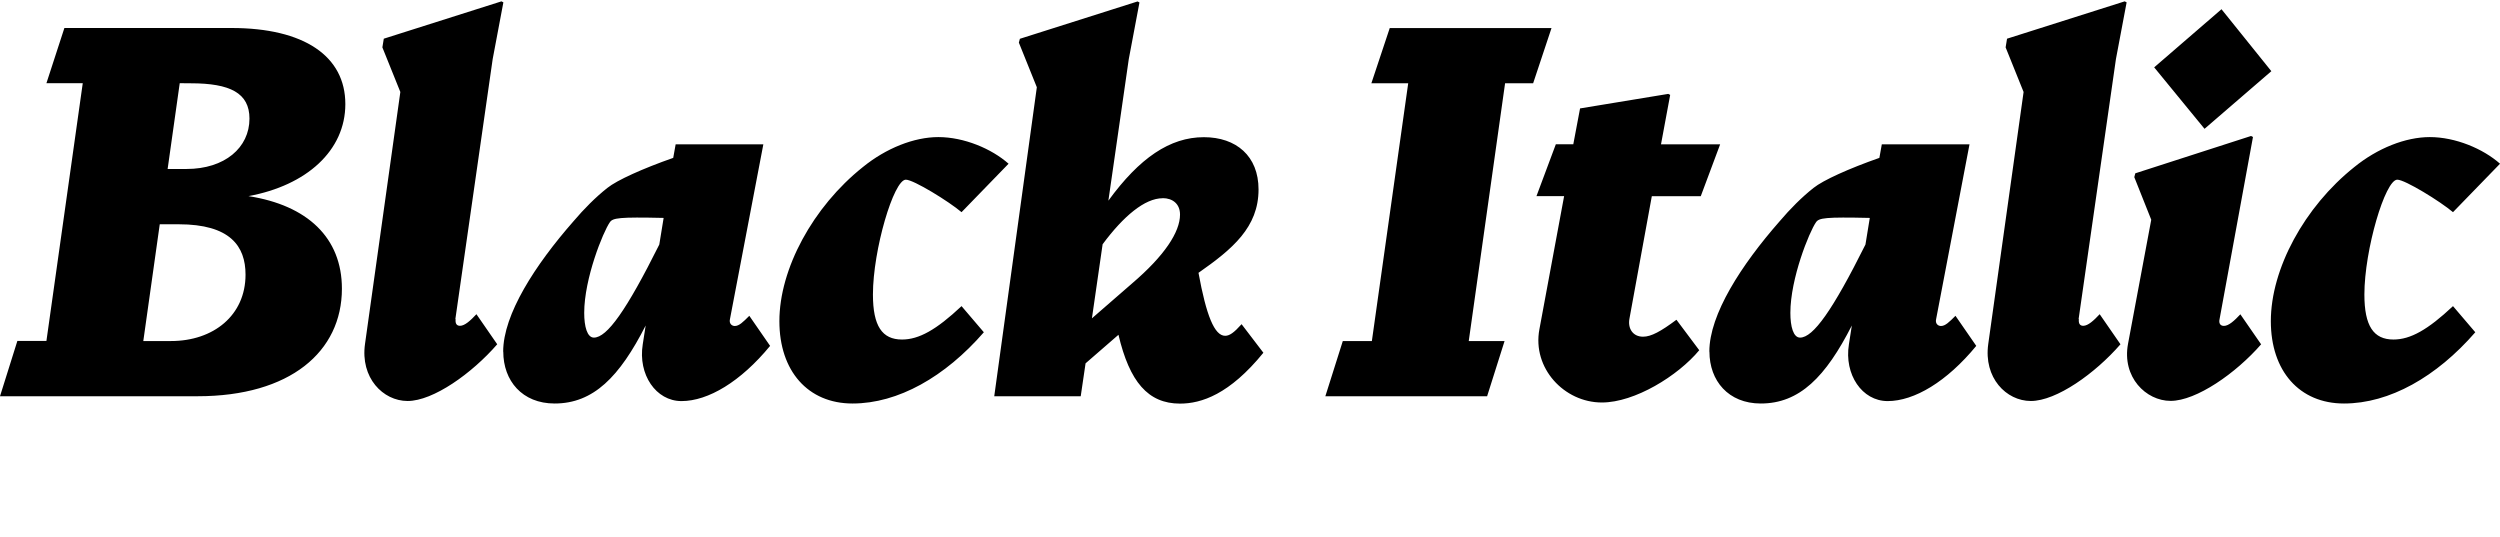 <?xml version="1.0" encoding="UTF-8"?>
<svg width="247.728" height="53.184" viewBox="0 0 247.728 53.184" version="1.1" xmlns="http://www.w3.org/2000/svg" xmlns:xlink="http://www.w3.org/1999/xlink">
 <path d="M0,13.92 l19.58,0 c9.17,0,14.3,4.42,14.3,10.66 c0,5.04,-3.41,8.26,-9.26,9.17 c5.76,1.06,9.6,4.51,9.6,9.12 c0,4.75,-4.08,7.54,-11.28,7.54 l-16.56,0 l-1.78,-5.47 l3.6,0 l-3.6,-25.54 l-2.88,0 Z M18.91,44.93 c3.89,0,5.81,-0.96,5.81,-3.5 c0,-2.88,-2.45,-4.99,-6.24,-4.99 l-1.87,0 l1.2,8.5 Z M17.71,30.96 c5.09,0,6.62,-2.16,6.62,-4.99 c0,-4.03,-3.17,-6.58,-7.39,-6.58 l-2.74,0 l1.63,11.57 Z M45.12,21.55 l3.7,25.78 l1.06,5.62 l-0.19,0.1 l-11.66,-3.7 l-0.14,-0.86 l1.78,-4.42 l-3.5,-24.96 c-0.48,-3.36,1.78,-5.66,4.22,-5.66 c2.54,0,6.38,2.74,8.88,5.62 l-2.06,2.98 c-0.58,-0.62,-1.15,-1.15,-1.63,-1.15 c-0.34,0,-0.48,0.24,-0.43,0.67 Z M49.87,18.34 c0,-2.88,1.87,-5.14,5.09,-5.14 c3.84,0,6.43,2.64,9.02,7.73 l-0.29,-1.87 c-0.48,-2.98,1.3,-5.62,3.84,-5.62 c2.64,0,5.86,1.92,8.78,5.47 l-2.06,2.98 c-0.62,-0.62,-1.01,-1.01,-1.44,-1.01 c-0.29,0,-0.58,0.24,-0.48,0.67 l3.31,17.33 l-8.69,0 l-0.24,-1.34 c-3.02,-1.06,-5.57,-2.21,-6.53,-2.98 c-1.15,-0.91,-2.3,-2.06,-3.36,-3.31 c-3.79,-4.32,-6.96,-9.22,-6.96,-12.91 Z M57.89,22.18 c0,3.41,1.87,8.02,2.54,8.98 c0.29,0.43,0.91,0.53,5.33,0.43 l-0.43,-2.64 c-3.26,-6.53,-5.18,-9.22,-6.48,-9.22 c-0.67,0,-0.96,1.1,-0.96,2.45 Z M99.94,36.96 c-1.68,1.49,-4.42,2.64,-6.96,2.64 c-2.4,0,-5.18,-1.1,-7.49,-2.98 c-4.94,-3.94,-8.26,-10.08,-8.26,-15.26 c0,-4.94,2.83,-8.16,7.25,-8.16 c4.51,0,9.17,2.64,13.01,7.06 l-2.21,2.59 c-2.5,-2.35,-4.22,-3.31,-5.9,-3.31 c-1.97,0,-2.88,1.34,-2.88,4.46 c0,4.42,2.06,11.38,3.26,11.38 c0.77,0,4.27,-2.16,5.52,-3.22 Z M107.09,13.92 l0.48,3.26 l3.26,2.83 c1.1,-4.66,2.93,-6.82,6.1,-6.82 c2.11,0,4.9,0.91,8.26,5.04 l-2.16,2.83 c-0.77,-0.86,-1.2,-1.15,-1.63,-1.15 c-1.06,0,-1.87,2.02,-2.64,6.24 c3.36,2.35,5.95,4.51,5.95,8.26 c0,3.31,-2.21,5.18,-5.42,5.18 c-3.36,0,-6.38,-2.06,-9.46,-6.29 l2.02,14.02 l1.06,5.62 l-0.19,0.1 l-11.66,-3.7 l-0.1,-0.38 l1.78,-4.42 l-4.22,-30.62 Z M115.2,33.55 c1.01,0,1.73,-0.58,1.73,-1.63 c0,-1.73,-1.54,-4.08,-4.75,-6.82 l-3.98,-3.46 l1.06,7.34 c2.06,2.78,4.18,4.56,5.95,4.56 Z M131.33,13.92 l16.03,0 l1.73,5.47 l-3.55,0 l3.6,25.54 l2.78,0 l1.82,5.47 l-16.03,0 l-1.82,-5.47 l3.65,0 l-3.6,-25.54 l-2.88,0 Z M170.45,38.88 l-5.86,0 l0.91,4.9 l-0.19,0.1 l-8.74,-1.44 l-0.67,-3.55 l-1.73,0 l-1.92,-5.14 l2.74,0 l-2.45,-13.2 c-0.72,-3.84,2.45,-7.25,6.19,-7.25 c3.26,0,7.54,2.64,9.65,5.18 l-2.26,3.02 c-1.54,-1.15,-2.5,-1.68,-3.31,-1.68 c-1.01,0,-1.54,0.82,-1.34,1.82 l2.21,12.1 l4.85,0 Z M169.39,18.34 c0,-2.88,1.87,-5.14,5.09,-5.14 c3.84,0,6.43,2.64,9.02,7.73 l-0.29,-1.87 c-0.48,-2.98,1.3,-5.62,3.84,-5.62 c2.64,0,5.86,1.92,8.78,5.47 l-2.06,2.98 c-0.62,-0.62,-1.01,-1.01,-1.44,-1.01 c-0.29,0,-0.58,0.24,-0.48,0.67 l3.31,17.33 l-8.69,0 l-0.24,-1.34 c-3.02,-1.06,-5.57,-2.21,-6.53,-2.98 c-1.15,-0.91,-2.3,-2.06,-3.36,-3.31 c-3.79,-4.32,-6.96,-9.22,-6.96,-12.91 Z M177.41,22.18 c0,3.41,1.87,8.02,2.54,8.98 c0.29,0.43,0.91,0.53,5.33,0.43 l-0.43,-2.64 c-3.26,-6.53,-5.18,-9.22,-6.48,-9.22 c-0.67,0,-0.96,1.1,-0.96,2.45 Z M205.97,21.55 l3.7,25.78 l1.06,5.62 l-0.19,0.1 l-11.66,-3.7 l-0.14,-0.86 l1.78,-4.42 l-3.5,-24.96 c-0.48,-3.36,1.78,-5.66,4.22,-5.66 c2.54,0,6.38,2.74,8.88,5.62 l-2.06,2.98 c-0.58,-0.62,-1.15,-1.15,-1.63,-1.15 c-0.34,0,-0.48,0.24,-0.43,0.67 Z M218.45,40.42 l6.62,5.71 l-4.94,6.14 l-6.67,-5.76 Z M224.06,19.06 l-2.06,2.98 c-0.58,-0.62,-1.15,-1.15,-1.63,-1.15 c-0.34,0,-0.53,0.24,-0.43,0.67 l3.31,18.05 l-0.19,0.1 l-11.47,-3.7 l-0.1,-0.38 l1.68,-4.22 l-2.3,-12.29 c-0.62,-3.31,1.78,-5.66,4.22,-5.66 c2.54,0,6.48,2.74,8.98,5.62 Z M247.73,36.96 c-1.68,1.49,-4.42,2.64,-6.96,2.64 c-2.4,0,-5.18,-1.1,-7.49,-2.98 c-4.94,-3.94,-8.26,-10.08,-8.26,-15.26 c0,-4.94,2.83,-8.16,7.25,-8.16 c4.51,0,9.17,2.64,13.01,7.06 l-2.21,2.59 c-2.5,-2.35,-4.22,-3.31,-5.9,-3.31 c-1.97,0,-2.88,1.34,-2.88,4.46 c0,4.42,2.06,11.38,3.26,11.38 c0.77,0,4.27,-2.16,5.52,-3.22 Z M247.73,36.96" fill="rgb(0,0,0)" transform="matrix(1,0,0,-1,0.0,53.184)"/>
</svg>